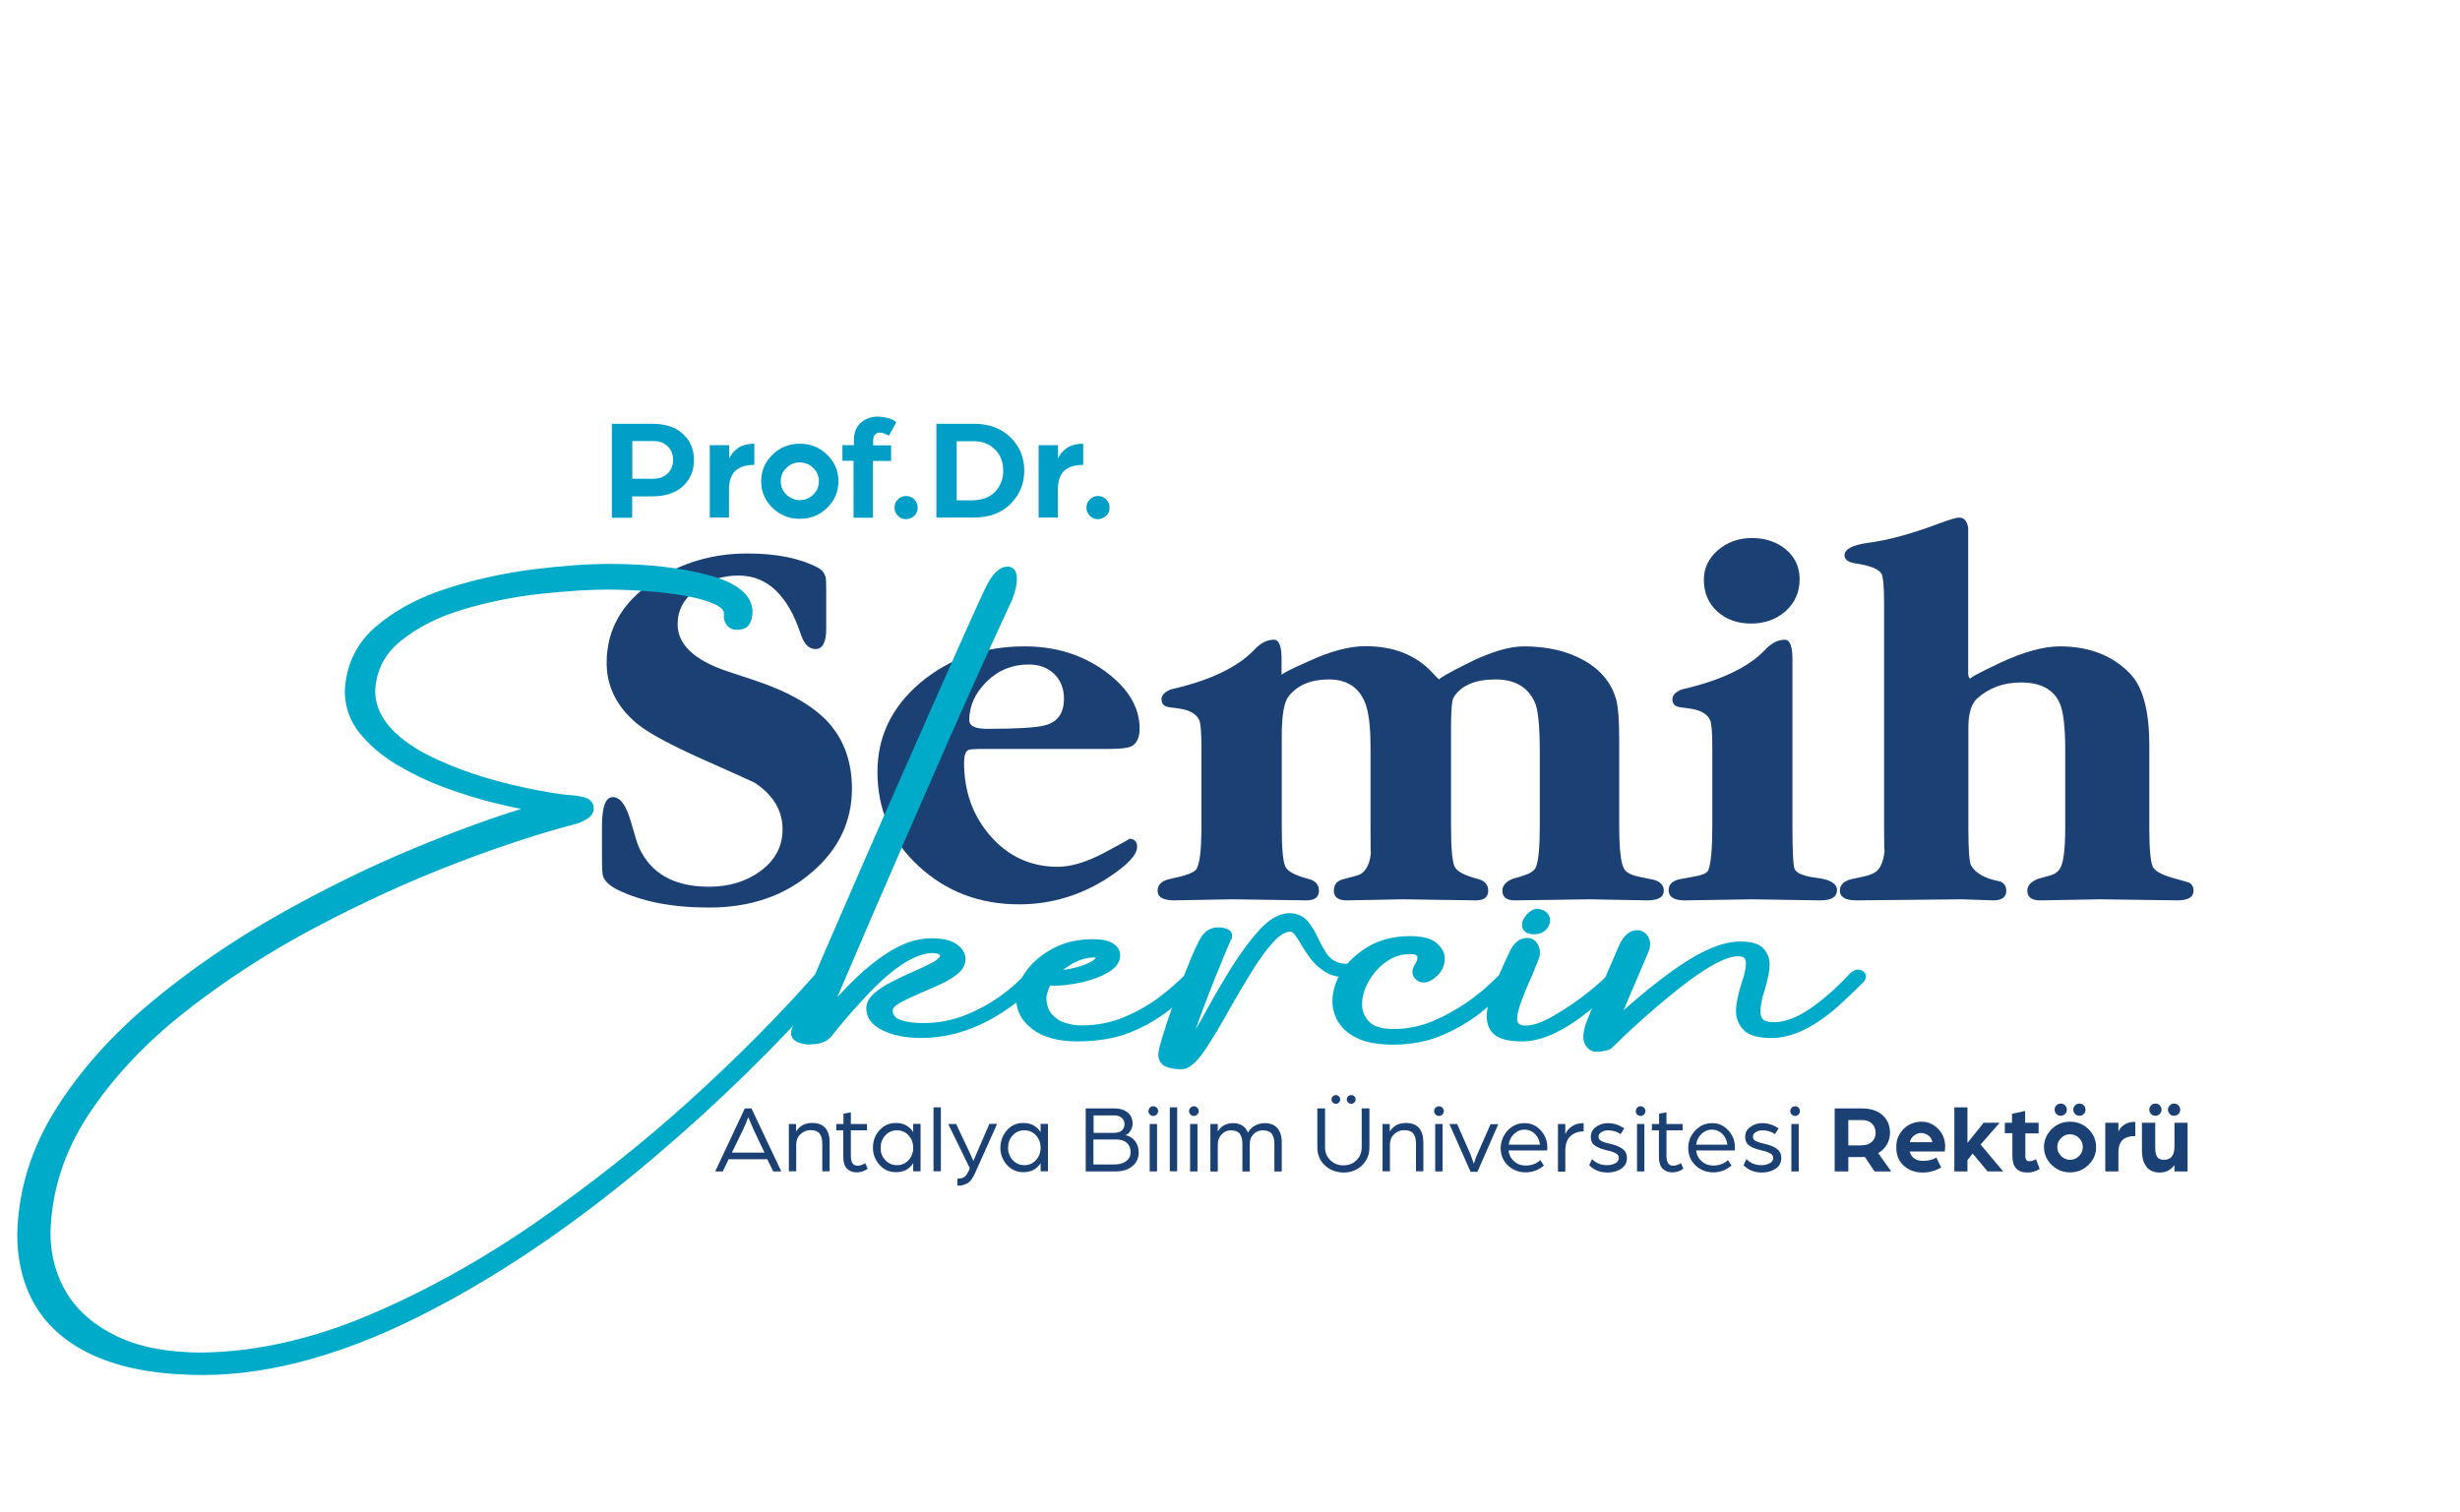 <?xml version="1.0" encoding="utf-8"?>
<!-- Generator: Adobe Illustrator 24.1.2, SVG Export Plug-In . SVG Version: 6.00 Build 0)  -->
<svg version="1.1" id="Layer_1" xmlns="http://www.w3.org/2000/svg" xmlns:xlink="http://www.w3.org/1999/xlink" x="0px" y="0px"
	 viewBox="0 0 1369 841.9" style="enable-background:new 0 0 1369 841.9;" xml:space="preserve">
<style type="text/css">
	.st0{fill:#1B4074;}
	.st1{fill:#00ABC9;}
	.st2{fill:#019FC8;}
</style>
<g>
	<path class="st0" d="M474.1,438.9c0,18.3-7.3,33.7-22,46.4c-15.1,13.2-34.2,19.9-57.5,19.9c-20.5,0-37.4-3.3-50.9-9.9
		c-4.4-2.2-7.1-4.7-8.1-7.5c-0.4-1.2-0.6-4.9-0.6-11.1V460c0-10.8,2-16.3,6-16.3c4.2,0,7.6,4.7,10.2,14.1c2,7,3.4,11.5,4.2,13.5
		c6.6,14.9,19.7,22.3,39.1,22.3c11.4,0,21.1-3,29.1-9c7.9-6,11.9-13.6,11.9-22.9c0-10.4-5.1-19.1-15.4-25.9
		c-0.6-0.4-10.3-4.8-29.2-13.2c-17.9-8-29.8-14.5-35.8-19.3c-11.6-9.4-17.5-20.9-17.5-34.3c0-18.7,8.7-33.8,26.2-45.5
		c15.3-10.2,32.6-15.4,52.1-15.4c16.1,0,29.1,2.6,39.1,7.8c2.4,1.2,3.9,3.1,4.5,5.7c0.2,0.8,0.3,3.4,0.3,7.8v20.5
		c0,7.6-2,11.4-6,11.4c-3.6,0-6.3-2.7-8.1-8.1c-7.2-21.9-18.8-32.8-34.6-32.8c-9.2,0-17.2,2.6-23.9,7.8
		c-6.7,5.2-10.1,11.6-10.1,19.3c0,11.2,9.2,20,27.7,26.2l15.4,5.1c19.1,6.4,32.8,14.4,41.2,23.8
		C469.8,412.2,474.1,424.3,474.1,438.9"/>
	<path class="st0" d="M634.2,405.5c0,5-1.5,8.3-4.5,9.9c-2,1-6.1,1.5-12.3,1.5h-70.4c-4.6,0-7.3,0.2-8.1,0.6
		c-1.6,0.8-2.4,3.1-2.4,6.9c0,16.3,5,30,14.9,41.2c9.9,11.2,22.3,16.9,37.2,16.9c7.4,0,16.1-2.6,25.9-7.8c9.8-5.2,14.5-7.8,13.8-7.8
		c3,0,4.5,1.5,4.5,4.5c0,4.4-5.2,10-15.7,16.9c-15.3,10-31.9,15.1-50,15.1c-21.9,0-40.5-7.1-55.8-21.2c-15.4-14.2-23-31.7-23-52.5
		c0-19.7,8-36.2,23.9-49.7c16-13.4,35.3-20.2,58-20.2c17.3,0,32.3,4.7,45,14C627.8,383.1,634.2,393.7,634.2,405.5 M592.1,388.9
		c0-5.6-1.8-10.2-5.4-13.7c-3.6-3.5-8.3-5.3-14.2-5.3c-9.2,0-17.1,3.2-23.5,9.6c-6.4,6.4-9.6,13.5-9.6,21.4c0,3.2,3.3,4.8,9.9,4.8
		c16.1,0,26.6-0.6,31.6-1.8C588.4,402.2,592.1,397.2,592.1,388.9"/>
	<path class="st0" d="M925.9,495.8c0,3.6-3.1,5.4-9.3,5.4c-2.4,0-7.7-0.1-16-0.3c-8.2-0.2-13.5-0.3-16-0.3c-3,0-9.9,0.1-20.8,0.3
		c-10.8,0.2-17.8,0.3-20.8,0.3c-4.6,0-6.9-1.8-6.9-5.4c0-2.8,1.9-5,5.7-6.6c2.4-0.6,5-1.4,7.7-2.4c2.7-1,4.5-2.4,5.3-4.2
		c1.4-3.6,2.1-11.1,2.1-22.6v-41.2c0-14.5-0.9-23.7-2.7-27.7c-3.8-8.6-11.1-12.9-22-12.9c-11.2,0-19,3.3-23.2,9.9
		c-1,1.6-1.5,7.1-1.5,16.6V460c0,12.4,0.7,20,2.1,22.6c1.4,2.6,5.6,4.8,12.6,6.6c4,1,6,3.2,6,6.6c0,3.6-2.3,5.4-6.9,5.4
		c-3.2,0-10-0.1-20.5-0.3c-10.4-0.2-17.1-0.3-19.9-0.3c-2.2,0-7.4,0.1-15.7,0.3c-8.2,0.2-13.4,0.3-15.7,0.3c-4.8,0-7.2-1.8-7.2-5.4
		c0-3.6,2-5.8,6-6.6c5-1.2,8-2.1,9-2.7c3.4-2.2,5.3-6.5,5.7-12.9c-0.2,3.2-0.3-1.3-0.3-13.5v-44.6c0-11.6-1.1-20-3.3-25
		c-3.6-8.2-10.2-12.3-19.9-12.3c-9.8,0-17.3,3.1-22.3,9.3c-2.6,3.2-3.9,10.6-3.9,22.3V460c0,12.4,0.7,20,2.1,22.6
		c1.4,2.6,5.6,4.8,12.6,6.6c4,1,6,3.2,6,6.6c0,3.6-2.3,5.4-6.9,5.4c-3,0-9.9-0.1-20.8-0.3c-10.8-0.2-17.8-0.3-20.8-0.3
		c-2.4,0-7.7,0.1-16,0.3c-8.2,0.2-13.5,0.3-16,0.3c-6.2,0-9.3-1.8-9.3-5.4c0-3.4,2.4-5.6,7.2-6.6c8-1.6,12.7-3.3,14.2-5.1
		c2-2.6,3-10.6,3-24.1v-44.3c0-8-0.4-12.9-1.2-14.8c-1.6-3.6-5.6-5.8-12-6.6c-3.6-0.4-5.6-0.7-6-0.9c-2-0.6-3-2-3-4.2
		c0-2.2,1.7-4,5.1-5.4c21.9-5,37.4-12.4,46.7-22.3c3.4-3.6,7-5.4,10.8-5.4c2.8,0,4.2,3.6,4.2,10.8v8.7c1.4-1.2,6.4-3.7,15.1-7.5
		c12-5.6,22.6-8.4,31.6-8.4c15.7,0,28.1,4.9,37.3,14.8c2,2.2,3.3,3.5,3.9,3.9c-1-0.4,4.3-3.5,16-9.3c12.4-6.2,22.8-9.3,31-9.3
		c13.2,0,24.5,2.7,33.9,8.1c9.3,5.4,15.2,12.8,17.6,22.3c1,4,1.5,11.1,1.5,21.4V460c0,13.2,1,21.3,3,24.1c1.4,1.8,4,3.1,7.8,3.9
		c2.8,0.6,5.7,1.2,8.7,1.8C924.3,491,925.9,493,925.9,495.8"/>
	<path class="st0" d="M1022.3,495.5c0,3.8-3.1,5.7-9.3,5.7c-2.8,0-9.1-0.1-19-0.3c-9.8-0.2-16.2-0.3-19-0.3c-2.8,0-9,0.1-18.7,0.3
		c-9.6,0.2-15.9,0.3-18.7,0.3c-6,0-9-1.9-9-5.7c0-3.4,2.4-5.5,7.2-6.3c4.8-0.8,8-1.4,9.6-1.8c3.2-0.8,5-1.9,5.4-3.3
		c1.4-4,2.1-12,2.1-24.1v-44.3c0-8-0.4-12.9-1.2-14.8c-1.6-3.6-5.6-5.8-12-6.6c-3.6-0.4-5.6-0.7-6-0.9c-2-0.6-3-2-3-4.2
		c0-2.2,1.7-4,5.1-5.4c21.9-5,37.4-12.4,46.7-22.3c3.4-3.6,7-5.4,10.8-5.4c2.8,0,4.2,3.6,4.2,10.8v93c0,14.1,0.4,22,1.2,23.8
		c1,2.4,5.2,4.1,12.5,5C1018.6,489.6,1022.3,491.9,1022.3,495.5 M1001.5,322.4c0,7.2-2.6,13.1-7.8,17.8c-5.2,4.6-11.6,6.9-19.3,6.9
		c-7.6,0-13.9-2.3-18.8-6.8c-4.9-4.5-7.4-10.4-7.4-17.6c0-6.4,2.6-11.9,7.8-16.4c5.2-4.5,11.5-6.8,19-6.8c7.4,0,13.7,2.1,18.8,6.3
		C998.9,310.1,1001.5,315.6,1001.5,322.4"/>
	<path class="st0" d="M1220.7,495.8c0,3.6-3,5.4-9,5.4c-3.2,0-10.3-0.1-21.4-0.3c-11-0.2-18.2-0.3-21.4-0.3c-2.4,0-7.9,0.1-16.6,0.3
		c-8.6,0.2-14.3,0.3-16.9,0.3c-4.8,0-7.2-1.8-7.2-5.4c0-2.8,2-5,6-6.6c2-0.6,4.2-1.2,6.5-1.8c2.3-0.6,4.1-1.7,5.3-3.3
		c2.2-2.8,3.3-10.5,3.3-23.2v-43.4c0-12.6-1-21.3-3-25.9c-3.4-7.8-10.6-11.7-21.7-11.7c-9.6,0-17.8,3-24.4,9
		c-3.2,3-4.8,8.4-4.8,16.3v55.7c0,12,0.5,19,1.5,20.8c2.4,4.4,7.8,7.4,16.3,9c2.2,1,3.3,2.7,3.3,5.1c0,3.6-2.4,5.4-7.2,5.4
		c-1.4,0-4.3-0.1-8.7-0.3c-4.4-0.2-7.3-0.3-8.7-0.3c-4.4,0-14.3,0.1-29.5,0.3c-15.3,0.2-25,0.3-29.2,0.3c-6.2,0-9.3-1.8-9.3-5.4
		c0-3.4,2.4-5.6,7.2-6.6c4-0.8,6.7-1.4,8.1-1.8c2.8-0.8,4.8-1.9,6-3.3c2-2.4,3.2-6.1,3.6-11.1c-0.2,1.4-0.3-2.6-0.3-12V335.6
		c0-9.2-0.5-14.6-1.5-16.3c-1.6-2.6-6.4-4.5-14.5-5.7c-4-0.6-6-2.1-6-4.5c0-3.4,4.3-5.7,12.9-6.9c11-1.4,24.3-5,39.7-10.8
		c6-2.2,9.7-3.3,11.1-3.3c2.8,0,4.5,1.9,5.1,5.7v81c0,1.8,0.5,2.8,1.5,3c-1.2-0.2,4.3-3.2,16.6-9c13-6,24-9,32.8-9
		c16.5,0,29.6,5.1,39.4,15.4c7,7.4,10.5,20.7,10.5,39.7v46.1c0,12.6,0.8,20,2.3,22.1c1.5,2.1,5.1,4,10.8,5.6
		c5.7,1.6,8.8,2.5,9.2,2.7C1220,492.3,1220.7,493.8,1220.7,495.8"/>
	<path class="st1" d="M113.2,763.3c-22.7,0-41.6-3-56.7-9.1c-15-6.1-26.3-14.8-33.7-26.2c-7.4-11.4-11.2-25.1-11.2-41
		c0.6-24.1,7.6-46.8,21-68.1c13.4-21.3,30.9-41,52.6-59.1c21.7-18.1,45.3-34.3,70.8-48.7c25.5-14.4,50.7-26.8,75.7-37.1
		c24.9-10.3,47.4-18.4,67.3-24.1c-6.5-1-14.2-2.7-23.1-4.9c-8.9-2.2-18.1-5.1-27.6-8.6c-9.5-3.5-18.3-7.7-26.5-12.7
		c-8.2-4.9-14.9-10.6-20-17.1c-5.2-6.5-7.8-13.9-7.8-22.2c0.6-13.8,6.2-25.2,16.7-34.2c10.5-9,23.5-15.9,39.1-20.9
		c15.6-5,31.5-8.5,47.5-10.5c16.1-2,30-3,41.9-3c21.3,0,39.4,2,54.4,6.1c15.4,4.1,23.1,10.3,23.1,18.7c-0.1,2.5-0.6,4.4-1.6,5.7
		c-0.9,1.3-2.6,2-5,2c-1.8,0-3.1-0.6-3.9-1.8c-0.8-1.2-1.3-2.3-1.3-3.4l0.2-1.6c0-2.8-2-5.2-6-7.1c-4-1.9-9-3.4-15-4.6
		c-6-1.2-12.2-2-18.5-2.6c-6.3-0.6-12.1-0.9-17.1-1.1c-5.1-0.2-8.5-0.2-10.3-0.2c-10.5,0-23.1,0.8-37.9,2.4
		c-14.8,1.6-29.2,4.6-43.3,8.8c-14.1,4.2-25.9,10.2-35.3,17.8c-9.4,7.6-14.4,17.4-14.9,29.4c0,14.4,10,26.8,29.9,37.2
		c15.7,8.1,34.5,14.4,56.3,18.9c11.3,2.3,19.4,3.6,24.4,3.9c2.3,0.1,4.7,0.5,7.3,1.1c2.6,0.6,3.8,2,3.8,4.2c0,1.7-1.1,3.1-3.4,4.4
		c-2.3,1.3-4.3,2.1-6.2,2.5c-19.3,5-41.5,12.4-66.6,22c-25.1,9.6-50.8,21.4-77,35.2c-26.2,13.8-50.5,29.6-73,47.2
		c-22.5,17.7-40.6,37-54.5,57.9c-13.8,21-21,43.3-21.5,67.1c0,13.1,3.2,24.8,9.7,35.1c6.5,10.3,16.2,18.5,29,24.5
		c12.8,6,28.7,9,47.7,9c30.2-0.4,61.2-7.3,93.1-20.7c31.9-13.4,63.2-30.8,94-52.1c30.8-21.3,59.4-44.1,86-68.2
		c26.6-24.2,49.5-47.3,68.9-69.4c1.8-1.8,3.3-2.7,4.6-2.7c1.5,0.2,2.2,1,2.2,2.4c0,1-0.5,2.3-1.6,3.6
		c-28.9,32.9-61.4,64.6-97.3,95.1c-41.2,35-81.9,63-122.3,84.1C193.9,751.2,151.6,763.3,113.2,763.3"/>
	<path class="st1" d="M113.2,765.4c-22.9,0-42.2-3.1-57.4-9.3c-15.4-6.2-27-15.3-34.7-27c-7.6-11.7-11.5-25.9-11.5-42.2
		c0.6-24.4,7.8-47.7,21.3-69.2c13.4-21.4,31.2-41.5,53-59.6c21.7-18.1,45.6-34.5,71.1-48.9c25.5-14.4,51-26.9,75.9-37.2
		c21.5-8.9,41.3-16.2,59.1-21.7c-4.5-0.9-9.4-2-14.7-3.3c-9-2.2-18.3-5.1-27.8-8.6c-9.6-3.5-18.6-7.9-26.8-12.8
		c-8.4-5-15.3-11-20.6-17.6c-5.5-6.8-8.2-14.7-8.2-23.5c0.7-14.5,6.5-26.5,17.4-35.8c10.6-9.1,24.1-16.3,39.9-21.3
		c15.7-5,31.8-8.5,47.9-10.5c16.1-2,30.3-3,42.1-3c21.4,0,39.8,2.1,54.9,6.2c16.4,4.3,24.7,11.3,24.7,20.7c-0.1,3.1-0.8,5.3-2,7
		c-1.4,1.9-3.6,2.8-6.7,2.8c-3.1,0-4.8-1.5-5.7-2.7c-1.1-1.6-1.6-3.1-1.6-4.6l0-0.2l0.1-1.5c0-0.8-0.2-2.9-4.8-5.1
		c-3.8-1.8-8.7-3.3-14.5-4.4c-5.9-1.1-12.1-2-18.3-2.6c-6.3-0.6-12-0.9-17-1.1c-5-0.2-8.5-0.2-10.2-0.2c-10.3,0-23,0.8-37.6,2.4
		c-14.6,1.6-29,4.5-42.9,8.7c-13.8,4.1-25.4,10-34.6,17.5c-9,7.3-13.7,16.4-14.2,27.9c0,13.4,9.7,25.3,28.7,35.3
		c15.5,7.9,34.2,14.2,55.7,18.7c11.2,2.3,19.3,3.6,24.1,3.9c2.4,0.1,5,0.5,7.7,1.2c4.7,1.2,5.4,4.4,5.4,6.3c0,2.5-1.5,4.6-4.5,6.2
		c-2.4,1.4-4.7,2.3-6.8,2.7c-19,5-41.4,12.3-66.3,21.9c-25,9.6-50.8,21.4-76.8,35.1c-26,13.7-50.4,29.5-72.7,47
		c-22.2,17.4-40.4,36.8-54,57.4c-13.5,20.5-20.7,42.7-21.2,66c0,12.6,3.2,24,9.4,34c6.3,9.9,15.7,17.9,28.1,23.7
		c12.5,5.9,28.2,8.8,46.8,8.8c29.7-0.4,60.8-7.3,92.3-20.6c31.6-13.3,63.1-30.8,93.6-51.9c30.5-21.2,59.4-44.1,85.8-68
		c26.4-24,49.5-47.3,68.8-69.2c2.3-2.3,4.3-3.4,6.1-3.4l0.3,0c2.5,0.4,4,2,4,4.4c0,1.5-0.7,3.1-2,4.9c-28.9,32.9-61.7,65-97.6,95.4
		c-41.1,34.9-82.4,63.3-122.7,84.3C194.8,753.1,151.7,765.4,113.2,765.4 M339.2,318c-11.7,0-25.7,1-41.6,3
		c-15.9,2-31.7,5.5-47.2,10.4c-15.3,4.9-28.2,11.8-38.4,20.5c-10,8.5-15.3,19.5-15.9,32.7c0,7.7,2.5,14.7,7.3,20.8
		c5,6.3,11.6,11.9,19.5,16.6c8,4.8,16.8,9,26.1,12.5c9.3,3.5,18.6,6.3,27.4,8.5c8.8,2.2,16.5,3.8,22.9,4.8l9.2,1.5l-9,2.6
		c-19.7,5.7-42.3,13.8-67.1,24c-24.7,10.2-50.1,22.7-75.4,37c-25.3,14.3-49,30.6-70.5,48.5c-21.4,17.8-39,37.6-52.1,58.6
		c-13.1,20.9-20,43.5-20.7,67.1c0,15.4,3.6,28.8,10.8,39.8c7.2,11,18.2,19.6,32.7,25.4c14.7,5.9,33.5,9,55.9,9
		c37.8,0,80.2-12.1,126-36.1c40-20.9,81-49.1,121.9-83.8c35.7-30.3,68.4-62.2,97.1-94.9c0.9-1.2,1-2,1-2.2c0-0.1,0-0.2,0-0.2
		c0,0-0.1,0-0.2,0c-0.3,0.1-1.3,0.4-3,2c-19.3,22-42.5,45.4-69,69.5c-26.5,24.1-55.5,47.1-86.2,68.4c-30.7,21.3-62.5,38.9-94.4,52.3
		c-32,13.5-63.6,20.5-93.9,20.9c-19.2,0-35.6-3.1-48.6-9.2c-13.1-6.2-23.2-14.7-29.9-25.3C27.4,711.9,24,699.8,24,686.3
		c0.5-24.1,7.9-47.1,21.9-68.3c13.9-21,32.4-40.7,54.9-58.4c22.5-17.7,47.1-33.6,73.3-47.4c26.1-13.8,52.1-25.7,77.2-35.3
		c25.1-9.6,47.6-17.1,66.9-22.1c1.7-0.4,3.6-1.2,5.7-2.3c1.5-0.9,2.3-1.7,2.3-2.6c0-0.6,0-1.7-2.2-2.2c-2.4-0.6-4.7-0.9-6.9-1
		c-5-0.3-13.3-1.7-24.7-4c-21.9-4.5-41-10.9-56.8-19c-20.6-10.8-31-24-31-39.1c0.6-12.6,5.8-23,15.7-31c9.6-7.8,21.7-13.9,36-18.2
		c14.1-4.3,28.8-7.2,43.7-8.9c14.8-1.6,27.6-2.4,38.1-2.4c1.8,0,5.3,0.1,10.4,0.2c5.1,0.2,10.9,0.5,17.3,1.1
		c6.4,0.6,12.7,1.5,18.8,2.6c6.2,1.2,11.4,2.8,15.5,4.7c4.8,2.3,7.2,5.3,7.2,9l0,0.2l-0.1,1.4c0,0.6,0.3,1.3,0.9,2.1
		c0.3,0.4,0.8,0.9,2.2,0.9c1.7,0,2.8-0.4,3.3-1.1c0.7-1,1.1-2.5,1.2-4.6c0-7.2-7.3-12.8-21.5-16.6C378.3,320,360.2,318,339.2,318"/>
	<path class="st1" d="M449.7,579.3c-1.5,0-3-0.3-4.6-0.9c-1.6-0.6-2.5-1.6-2.7-3c0-0.9,0.4-2.3,1.1-4.1c1-2.6,2.1-5,3.1-7.2
		c19-44.6,44.1-102.2,75.3-172.7c13.9-31.4,23.3-52.2,28-62.4c3.6-7.6,7.2-11.5,10.8-11.5c2.1,0,3.1,1.5,3.1,4.6
		c0,2.2-0.4,4.6-1.2,7.2c-0.8,2.6-1.4,4.3-2,5.3c-12.9,27.6-30.2,66.2-51.8,115.8c-21.6,49.7-38.3,88.4-50.1,116.2l1.3-1.4
		c22.6-27.1,41.9-40.7,57.8-40.7c6.2,0,10.6,1,13.3,2.9c2.7,1.9,4,4.1,4,6.5c0,2.4-1.1,4.6-3.4,6.4c-2.3,1.9-5.1,3.6-8.4,5.3
		c-3.4,1.6-6.9,3.2-10.7,4.8c-4.8,2-9.1,4-12.7,6c-3.7,2-5.5,4.1-5.5,6.4c0.3,3.4,2.2,5.7,5.7,7c3.5,1.3,8,2,13.5,2
		c8.7,0,16.8-1.5,24.4-4.6c7.6-3.1,14.4-6.8,20.3-11.2c5.9-4.3,10.7-8.6,14.2-12.8c0.7-0.7,1.6-1.1,2.5-1.1c1,0,1.6,0.4,1.6,1.3
		s-0.3,1.7-0.9,2.5c-4.2,4.8-9.5,9.5-16,14c-15.2,10.7-31,16-47.3,16c-8,0-14.7-1.3-20.1-3.9c-5.4-2.6-8.2-6.1-8.2-10.5
		c0-2.4,1.2-4.7,3.6-6.8c2.4-2.1,5.4-4.1,9-6c3.6-1.9,7.3-3.7,11.1-5.3c4.7-2,8.8-3.9,12.3-5.8c3.5-1.9,5.2-3.8,5.2-5.8
		c-0.3-2.2-2.6-3.3-6.8-3.3c-10.8,0.5-23.7,9-38.8,25.5c-7.7,8.3-13.6,15.2-17.9,20.7c-1,1.5-2.4,2.6-4.2,3.5
		S453.3,579.3,449.7,579.3"/>
	<path class="st1" d="M449.7,581.4c-1.7,0-3.5-0.4-5.4-1.1c-2.9-1.1-3.8-3.1-4.1-4.6l0-0.3c0-1.2,0.4-2.8,1.3-4.9
		c1.1-2.6,2.1-5.1,3.2-7.3c18.8-44.3,44.2-102.4,75.3-172.7c13.8-31.2,23.2-52.2,28-62.4c4-8.5,8.1-12.7,12.7-12.7
		c1.6,0,5.2,0.6,5.2,6.7c0,2.4-0.4,5-1.3,7.8c-0.8,2.7-1.5,4.5-2.1,5.6c-12.8,27.5-30.3,66.4-51.7,115.7
		c-18.6,42.6-33.6,77.5-44.9,104c20-22.1,37.1-32.9,52-32.9c6.7,0,11.4,1.1,14.5,3.3c3.2,2.3,4.9,5.1,4.9,8.2c0,3-1.4,5.8-4.1,8.1
		c-2.4,2-5.4,3.9-8.8,5.5c-3.4,1.6-7,3.3-10.8,4.8c-4.7,2-8.9,3.9-12.5,5.9c-2,1.1-4.3,2.7-4.4,4.5c0.3,2.5,1.6,4.1,4.3,5.1
		c3.2,1.2,7.5,1.8,12.8,1.8c8.4,0,16.3-1.5,23.6-4.5c7.4-3,14.1-6.7,19.8-10.9c5.8-4.2,10.4-8.4,13.9-12.5l0.1-0.1
		c1.1-1.1,2.5-1.7,4-1.7c2.5,0,3.7,1.7,3.7,3.4c0,1.3-0.5,2.6-1.4,3.8l-0.1,0.1c-4.3,4.9-9.8,9.8-16.4,14.3
		c-15.5,10.9-31.8,16.4-48.5,16.4c-8.2,0-15.3-1.4-21-4.1c-6.2-2.9-9.4-7.1-9.4-12.4c0-3,1.5-5.8,4.3-8.3c2.5-2.2,5.7-4.3,9.4-6.2
		c3.6-1.9,7.4-3.7,11.2-5.4c4.7-2,8.7-3.9,12.1-5.7c2.5-1.4,3.9-2.7,4.1-3.8c-0.4-1.2-3.4-1.4-4.6-1.4c-10.1,0.5-22.6,8.8-37.3,24.8
		c-7.6,8.2-13.6,15.1-17.8,20.6c-1.2,1.7-2.9,3.1-4.9,4.1C456.5,580.9,453.6,581.4,449.7,581.4 M444.4,575.2
		c0.1,0.3,0.3,0.8,1.4,1.2c1.4,0.5,2.7,0.8,3.9,0.8c0.9,0,1.6,0,2.3-0.1l4.9-11.5c11.7-27.6,28.5-66.7,50.1-116.2
		c21.5-49.4,38.9-88.4,51.8-115.9l0.1-0.1c0.3-0.6,0.9-1.9,1.8-4.9c0.7-2.4,1.1-4.6,1.1-6.5c0-2.5-0.7-2.5-1-2.5
		c-2.7,0-5.9,3.6-8.9,10.3c-4.7,10.2-14.2,31.2-28,62.4c-31.1,70.2-56.4,128.3-75.3,172.7c-1.1,2.2-2.1,4.6-3.1,7.2
		C444.7,573.8,444.5,574.7,444.4,575.2 M516.8,526.4c-15,0.6-33.5,14.1-55.1,39.9l-9.6,10.8c2.5-0.2,3.8-0.6,4.6-1
		c1.4-0.7,2.5-1.6,3.4-2.8c4.4-5.6,10.4-12.7,18.1-21C493.1,536.2,505.7,527.7,516.8,526.4 M521.7,526.5c4.2,0.7,5.5,2.9,5.7,4.9
		l0,0.3c0,2.8-2.1,5.4-6.3,7.7c-3.5,1.9-7.7,3.9-12.4,5.9c-3.7,1.6-7.4,3.4-10.9,5.3c-3.4,1.8-6.4,3.7-8.6,5.7
		c-1.9,1.7-2.9,3.4-2.9,5.2c0,3.5,2.3,6.3,7,8.6c4.1,1.9,9,3.1,14.7,3.5c-3.3-0.3-6.1-0.9-8.5-1.8c-4.2-1.6-6.6-4.6-7-8.8l0-0.2
		c0-3.1,2.2-5.9,6.6-8.3c3.7-2,8.1-4.1,12.9-6.1c3.7-1.5,7.3-3.1,10.6-4.7c3.2-1.5,5.9-3.2,8-5c1.8-1.5,2.6-3.1,2.6-4.8
		c0-1.7-1-3.3-3.1-4.8C528.2,527.6,525.4,526.8,521.7,526.5"/>
	<path class="st1" d="M599.5,577.6c-10.2,0-18-2.1-23.6-6.3c-5.6-4.2-8.3-9.3-8.3-15.4c0.2-5,2-9.9,5.5-14.5
		c3.5-4.7,8.2-8.6,14.2-11.7c6-3.1,12.9-4.7,20.5-4.7c4.8,0,8.3,0.7,10.4,2c2.1,1.3,3.1,3,3.1,5c0,2.9-1.9,5.5-5.7,7.7
		c-3.8,2.2-8.3,3.9-13.6,5.2c-5.3,1.3-10.2,1.9-14.9,1.9c-1.4,0-2.7-0.1-3.9-0.2c-0.8,1.3-1.6,2.9-2.2,4.8c-0.6,1.9-0.9,3.3-0.9,4.2
		c0.1,4.4,1.3,7.9,3.5,10.5c2.2,2.6,5,4.4,8.3,5.4c3.3,1,6.5,1.6,9.7,1.6c8.9,0,17.1-1.5,24.5-4.6c7.4-3.1,14.1-6.9,20.1-11.4
		c6-4.5,11.2-9.1,15.7-13.8c0.9-0.7,1.9-1.1,3-1.1c0.6,0,1.2,0.1,1.7,0.4c0.5,0.3,0.8,0.7,0.8,1.2c0,0.3-0.3,0.7-0.8,1.3
		c-5.3,5.4-11.1,10.7-17.3,15.6c-6.2,5-13.3,9.1-21.3,12.3C620,575.9,610.5,577.6,599.5,577.6 M586.6,542.5c2.4,0,5.6-0.4,9.7-1.3
		c4-0.8,7.6-2,10.7-3.5c3.1-1.5,4.7-3.1,5-4.9c0-0.5-0.2-1-0.7-1.4c-0.5-0.4-1.3-0.6-2.4-0.6c-4.5,0-9,1.3-13.4,3.9
		c-4.4,2.6-7.6,5.2-9.6,7.7H586.6z"/>
	<path class="st1" d="M599.5,579.7c-10.6,0-18.9-2.3-24.8-6.7c-6.1-4.6-9.2-10.3-9.2-17.1c0.2-5.5,2.2-10.8,5.9-15.8
		c3.6-4.9,8.7-9,14.9-12.3c6.3-3.3,13.5-5,21.5-5c5.3,0,9,0.7,11.5,2.3c3.4,2.1,4.1,4.8,4.1,6.7c0,3.7-2.3,6.9-6.7,9.5
		c-3.9,2.3-8.7,4.1-14.2,5.4c-6.5,1.5-12.7,2.2-18.1,1.9c-0.5,0.9-0.9,2-1.3,3.3c-0.8,2.3-0.8,3.2-0.8,3.5c0.1,3.8,1.1,6.9,3,9.1
		c2,2.3,4.3,3.9,7.3,4.8c3.1,1,6.1,1.5,9,1.5c8.6,0,16.6-1.5,23.7-4.5c7.2-3,13.9-6.8,19.7-11.1c5.8-4.4,11-9,15.5-13.6l0.2-0.2
		c1.3-1,2.8-1.5,4.3-1.5c0.9,0,1.8,0.2,2.7,0.6c1.2,0.6,2,1.7,2,3.1c0,1.2-0.8,2.1-1.4,2.7c-5.4,5.5-11.2,10.8-17.5,15.8
		c-6.3,5.1-13.7,9.3-21.8,12.6C620.6,578,610.7,579.7,599.5,579.7 M607.8,527c-7.3,0-13.8,1.5-19.5,4.5c-5.7,3-10.3,6.7-13.5,11.1
		c-3.2,4.3-4.9,8.8-5.1,13.4c0,5.3,2.5,9.8,7.5,13.6c5.2,3.9,12.7,5.9,22.3,5.9c10.7,0,20-1.6,27.7-4.7c7.8-3.2,14.8-7.2,20.8-12
		c5.8-4.7,11.3-9.6,16.3-14.7c-0.3,0.1-0.7,0.3-1,0.5c-4.5,4.7-9.9,9.4-15.9,13.9c-6.1,4.6-13,8.5-20.6,11.7
		c-7.7,3.2-16.2,4.8-25.3,4.8c-3.3,0-6.8-0.6-10.3-1.7c-3.7-1.2-6.8-3.2-9.2-6.1c-2.5-2.9-3.8-6.9-4-11.8c0-1.1,0.3-2.7,1-4.9
		c0.7-2.1,1.5-3.9,2.5-5.3l0.4-0.7h-0.5l2.7-3.4c2.2-2.7,5.5-5.4,10.2-8.2c4.7-2.8,9.6-4.2,14.4-4.2c1.7,0,2.9,0.4,3.8,1.2
		c1.2,1,1.4,2.2,1.4,3l0,0.2c-0.3,2.6-2.3,4.7-6.1,6.5c-3.2,1.5-7,2.7-11.2,3.6c-2.6,0.5-4.9,0.9-6.9,1.1c3.7-0.2,7.7-0.8,11.8-1.8
		c5.1-1.2,9.4-2.9,13-5c3.1-1.8,4.6-3.7,4.6-5.9c0-0.8-0.2-2-2.2-3.2C615.9,527.9,613.3,527,607.8,527 M608.8,533
		c-4.1,0-8.2,1.2-12.3,3.6c-1.9,1.1-3.6,2.3-5,3.4c1.3-0.2,2.8-0.5,4.4-0.8c3.9-0.8,7.3-1.9,10.2-3.3c2-0.9,3.3-1.9,3.7-2.8
		C609.6,533,609.3,533,608.8,533 M609.9,533.1C609.9,533.1,609.9,533.1,609.9,533.1C609.9,533.1,609.9,533.1,609.9,533.1"/>
	<path class="st1" d="M657.7,593.1c-3.9,0-6.7-0.5-8.3-1.4c-1.7-0.9-2.6-2.5-2.7-4.7c0-2,1.6-7.8,4.8-17.3
		c3.2-9.5,6.7-19.1,10.5-28.6c3.8-9.5,6.7-15.9,8.8-19.2c2-2.4,4.5-3.6,7.4-3.6c1.4,0,2.6,0.2,3.8,0.6c1.2,0.4,1.7,1,1.7,1.9
		c0,0.4-0.2,0.9-0.5,1.4c-1.2,2.4-3.5,8-7.1,16.8c-3.6,8.8-7,17.8-10.5,26.9c-3.4,9.1-5.1,14.7-5.1,16.8c2.6-2.1,7-8.9,13.2-20.3
		c4.1-7.4,8.6-15.1,13.5-23.1c4.9-8,10-14.8,15.2-20.5c5.2-5.7,10.3-8.6,15.2-8.6c3.8,0.2,6.7,1.6,8.6,4.1c2,2.5,3.8,5.5,5.3,9
		c1.2,2.5,2.5,4.9,3.9,7.2c3.1,5.2,7.7,7.9,13.7,7.9c2.2,0,3.3,0.6,3.3,1.7c0,1-0.8,1.6-2.4,1.6h-0.9c-4.4,0-8.1-0.9-11-2.8
		c-2.9-1.8-5.4-4.1-7.4-6.8c-2-2.7-3.7-5.2-5-7.6c-1.4-2.4-2.6-4.4-3.8-6c-1.2-1.6-2.5-2.4-4-2.4c-3.5,0-7.2,2.2-11.1,6.5
		c-3.9,4.3-7.9,9.8-12,16.4c-4.1,6.6-8.1,13.4-12.1,20.4c-4.9,9-9.6,16.8-14,23.5C664.4,589.8,660.7,593.1,657.7,593.1"/>
	<path class="st1" d="M657.7,595.2c-4.3,0-7.3-0.6-9.4-1.7c-1.6-0.9-3.6-2.8-3.7-6.4c0-1.5,0.5-4.9,4.9-18.1
		c3.2-9.6,6.7-19.2,10.5-28.7c3.9-9.8,6.8-16.2,9-19.5l0.1-0.2c2.4-2.9,5.4-4.4,9-4.4c1.6,0,3.1,0.3,4.5,0.8c2.7,1,3.1,2.8,3.1,3.9
		c0,0.8-0.2,1.6-0.7,2.4c-1.2,2.4-3.5,8-7,16.6c-3.6,8.8-7.1,17.8-10.4,26.8c-0.9,2.4-1.6,4.4-2.2,6.2c1.7-2.8,3.9-6.5,6.5-11.4
		c4.1-7.5,8.7-15.3,13.6-23.2c5-8,10.2-15,15.5-20.8c5.6-6.1,11.3-9.2,16.8-9.2c4.5,0.2,7.9,1.9,10.3,4.9c2.1,2.6,4,5.8,5.6,9.4
		c1.1,2.4,2.4,4.8,3.8,7c2.8,4.7,6.7,6.9,11.9,6.9c4.9,0,5.4,2.7,5.4,3.8c0,1.8-1.2,3.7-4.5,3.7h-0.9c-4.8,0-8.9-1-12.1-3.1
		c-3.1-2-5.8-4.4-8-7.3c-2-2.7-3.8-5.4-5.2-7.8c-1.3-2.3-2.5-4.2-3.7-5.7c-1.2-1.5-2.1-1.5-2.3-1.5c-2.8,0-6,2-9.5,5.8
		c-3.8,4.2-7.8,9.7-11.8,16.1c-4,6.5-8.1,13.4-12.1,20.4c-4.9,9-9.7,16.9-14.1,23.6C665.6,591.7,661.5,595.2,657.7,595.2
		 M672.4,523.2c-2,3.1-4.9,9.4-8.5,18.7c-3.7,9.4-7.2,19-10.4,28.5c-4.1,12.2-4.7,15.6-4.7,16.6c0.1,1.8,0.9,2.5,1.6,2.9
		c0.9,0.5,2.9,1.1,7.3,1.1c1,0,4-0.9,9.4-9c4.3-6.6,9-14.4,13.9-23.3c4-7.1,8.1-13.9,12.2-20.5c4.1-6.7,8.3-12.3,12.3-16.7
		c4.3-4.8,8.6-7.2,12.6-7.2c2.1,0,4.1,1.1,5.7,3.2c1.3,1.6,2.6,3.7,4,6.2c1.3,2.3,3,4.8,4.9,7.4c1,1.3,2.1,2.6,3.4,3.7
		c-0.8-0.9-1.5-1.9-2.1-3c-1.5-2.3-2.8-4.8-4-7.4c-1.5-3.3-3.2-6.2-5.1-8.5c-1.6-2-3.9-3.1-7.1-3.3c-4.2,0-8.8,2.7-13.6,7.9
		c-5.1,5.6-10.2,12.4-15,20.2c-4.9,7.9-9.4,15.6-13.5,23c-8.5,15.7-11.9,19.4-13.7,20.9l-3.4,2.7v-4.4c0-1.5,0.5-5,5.2-17.6
		c3.4-9.1,6.9-18.1,10.5-26.9c3.6-8.8,6-14.5,7.1-16.9l0.1-0.2c0-0.1,0.1-0.1,0.1-0.1c-0.1,0-0.1-0.1-0.3-0.1
		c-0.9-0.3-1.9-0.5-3.1-0.5C675.8,520.4,674,521.3,672.4,523.2"/>
	<path class="st1" d="M775.1,579.4c-7.4,0-13.5-1-18.1-3.1c-4.6-2-8-4.7-10.1-8.1c-2.1-3.4-3.2-7-3.2-11c0-5.2,1.7-10.5,5.1-15.7
		c3.4-5.2,8.2-9.6,14.4-13.1c6.2-3.5,13.4-5.3,21.5-5.3c6.3,0,10.7,1.1,13.4,3.2c2.6,2.1,3.9,4.5,3.9,7.2c0,3.1-1.2,5.8-3.5,7.9
		c-2.3,2.1-4.3,3.2-6,3.2c-1.4,0-2.4-0.4-3.2-1.2c-0.8-0.8-1.2-1.7-1.2-2.8c0-0.9,0.5-2.1,1.4-3.5c0.9-1.4,1.4-2.9,1.4-4.6
		c0-2.5-2.1-3.8-6.3-3.8c-5.2,0-10,1.6-14.4,4.7c-4.3,3.1-7.8,7-10.4,11.7c-2.6,4.7-3.9,9.2-3.9,13.6c0,4.3,1.5,8,4.5,11.2
		c3,3.1,8,4.7,15,4.7c8.3,0,16.1-1.6,23.6-4.9c13.2-5.8,25-13.9,35.5-24.5c2.4-2.4,4.3-3.6,5.7-3.6c0.7,0.1,1.1,0.5,1.1,1.3
		c0,1-0.9,2.6-2.7,4.6c-4.5,4.7-9.8,9.5-16,14.3c-6.1,4.8-13.2,8.9-21.1,12.3S784.9,579.4,775.1,579.4"/>
	<path class="st1" d="M775.1,581.5c-7.7,0-14.1-1.1-18.9-3.2c-5-2.2-8.7-5.2-11.1-8.9c-2.4-3.7-3.6-7.8-3.6-12.1
		c0-5.6,1.8-11.3,5.4-16.9c3.6-5.5,8.7-10.1,15.1-13.8c6.5-3.7,14.1-5.5,22.6-5.5c6.8,0,11.7,1.2,14.7,3.7c3.1,2.6,4.7,5.5,4.7,8.8
		c0,3.7-1.4,6.9-4.1,9.5c-2.7,2.5-5.2,3.8-7.4,3.8c-1.9,0-3.5-0.6-4.7-1.8c-1.2-1.2-1.8-2.6-1.8-4.2c0-1.4,0.6-2.9,1.8-4.7
		c0.7-1,1-2.1,1-3.4c0-0.4,0-1.7-4.2-1.7c-4.8,0-9.1,1.4-13.2,4.3c-4.1,2.9-7.4,6.7-9.8,11c-2.4,4.3-3.6,8.6-3.6,12.6
		c0,3.8,1.3,6.9,3.9,9.7c2.6,2.7,7.1,4.1,13.5,4.1c7.9,0,15.6-1.6,22.7-4.7c12.9-5.6,24.6-13.7,34.9-24.1c2.9-2.9,5.2-4.2,7.2-4.2
		l0.3,0c1.8,0.3,2.9,1.6,2.9,3.3c0,1.6-1,3.5-3.2,6c-4.6,4.8-10,9.7-16.2,14.6c-6.2,4.9-13.5,9.2-21.5,12.6
		C794.4,579.8,785.1,581.5,775.1,581.5 M784.6,525.3c-7.8,0-14.7,1.7-20.5,5c-5.9,3.3-10.5,7.5-13.7,12.4c-3.2,4.9-4.8,9.8-4.8,14.6
		c0,3.6,0.9,6.8,2.9,9.9c1.9,3,5,5.4,9.2,7.3c4.3,1.9,10.1,2.9,17.2,2.9c9.5,0,18.2-1.7,25.8-4.9c7.7-3.3,14.6-7.4,20.6-12.1
		c6-4.7,11.3-9.5,15.7-14.1c0.3-0.4,0.6-0.7,0.9-1c-0.5,0.4-1.2,1-2,1.8c-10.6,10.7-22.8,19.1-36.2,25c-7.7,3.4-15.9,5-24.4,5
		c-7.6,0-13.1-1.8-16.5-5.4c-3.4-3.5-5.1-7.8-5.1-12.6c0-4.7,1.4-9.7,4.1-14.6c2.7-4.9,6.4-9.1,11-12.4c4.7-3.4,9.9-5.1,15.6-5.1
		c7.3,0,8.4,3.7,8.4,5.9c0,2.1-0.6,4-1.8,5.8c-1,1.4-1,2.1-1,2.3c0,0.5,0.2,0.9,0.6,1.3c0.2,0.2,0.7,0.6,1.7,0.6
		c0.6,0,2.1-0.3,4.5-2.7c1.9-1.7,2.8-3.8,2.8-6.4c0-2-1-3.8-3.2-5.5C794.5,526.2,790.4,525.3,784.6,525.3"/>
	<path class="st1" d="M847.2,577.6c-6.7,0-11.3-1-13.9-3.1c-2.6-2-3.9-5-3.9-8.7c0-4.1,1.2-9,3.5-14.9c2.4-5.8,4.7-11.1,7-16
		l1.6-3.5c2.1-4.9,4.9-7.4,8.3-7.4c1.6,0,2.8,0.6,3.7,1.9c0.9,1.3,1.3,2.7,1.3,4.2c0,0.8-0.2,1.6-0.5,2.4l-3.6,9
		c-2.1,4.6-4.1,9.3-5.9,14.1c-1.8,4.8-2.7,8.5-2.7,11.2c0,4,2.3,6,6.9,6c4.4,0,9.9-1.9,16.4-5.7c6.5-3.8,12.7-7.9,18.4-12.4
		c5.7-4.5,9.8-8.1,12.3-10.8c1.4-1.4,2.4-2,3.1-2c1,0,1.6,0.4,1.6,1.3c0,1.4-5,6.4-14.9,15.1C871.3,571.1,858.3,577.6,847.2,577.6
		 M854,518c-3.2,0-4.9-1-4.9-3.1c0-1.5,0.7-3,2.2-4.6c1.5-1.6,2.8-2.4,4.1-2.4c1.7,0.1,2.9,0.6,3.8,1.4c0.8,0.8,1.3,1.8,1.3,2.8
		c0,1.4-0.6,2.6-1.7,3.8C857.7,517.2,856.1,517.9,854,518"/>
	<path class="st1" d="M847.2,579.7c-7.3,0-12.2-1.2-15.2-3.5c-3.1-2.5-4.6-5.9-4.6-10.4c0-4.3,1.2-9.6,3.7-15.6
		c2.4-5.8,4.7-11.3,7-16.1l1.6-3.4c2.4-5.7,5.9-8.6,10.2-8.6c2.2,0,4.1,1,5.4,2.8c1.1,1.6,1.7,3.5,1.7,5.5c0,1.1-0.2,2.2-0.6,3.2
		l-3.6,8.9c-2.1,4.6-4.1,9.4-5.9,14.1c-1.7,4.6-2.6,8.1-2.6,10.4c0,1.9,0.4,3.9,4.8,3.9c4,0,9.2-1.8,15.4-5.4
		c6.4-3.7,12.5-7.8,18.1-12.2c5.6-4.4,9.7-8,12.1-10.6c1.9-1.9,3.3-2.7,4.7-2.7c2.5,0,3.7,1.7,3.7,3.4c0,1.3,0,3-15.6,16.7
		C872.3,573,858.8,579.7,847.2,579.7 M849.9,526.2c-0.9,0-3.8,0-6.4,6.1l-1.6,3.5c-2.3,4.8-4.6,10.1-7,15.9
		c-2.2,5.5-3.4,10.3-3.4,14.1c0,3.1,1,5.4,3.1,7.1c1.5,1.2,4.9,2.6,12.6,2.6c9.9,0,21.7-5.6,35.1-16.8c-4.9,3.7-10.2,7.2-15.7,10.3
		c-6.9,4-12.7,5.9-17.5,5.9c-5.7,0-9-2.9-9-8.1c0-2.9,0.9-6.8,2.9-11.9c1.8-4.8,3.8-9.6,5.9-14.3l3.6-8.9c0.2-0.5,0.3-1,0.3-1.6
		c0-1.1-0.3-2.1-1-3C851.4,526.5,850.8,526.2,849.9,526.2 M854,520.1L854,520.1c-6.3,0-7-3.7-7-5.2c0-2,0.9-4,2.8-6
		c1.9-2,3.7-3,5.6-3c2.3,0.1,4,0.8,5.3,2c1.2,1.2,1.9,2.7,1.9,4.3c0,1.9-0.7,3.7-2.2,5.3C858.8,519.1,856.7,520,854,520.1L854,520.1
		z M855.2,510c-0.2,0-1,0.2-2.4,1.7c-1.1,1.2-1.6,2.2-1.6,3.1c0,0.3,0,1,2.7,1c1.5-0.1,2.6-0.5,3.3-1.3c0.7-0.8,1.1-1.6,1.1-2.4
		c0-0.3-0.1-0.8-0.6-1.3C857.2,510.4,856.4,510.1,855.2,510"/>
	<path class="st1" d="M888.7,583.4c-1.7,0-3-0.6-4-1.8c-1-1.2-1.5-2.6-1.5-4.3c0.1-1.9,0.4-3.7,0.9-5.5c0.7-2.4,4.1-10.4,10.1-24
		l8.6-20c2.2-5.1,5-7.7,8.3-7.7c1.4,0,2.5,0.5,3.5,1.6c1,1,1.5,2.4,1.5,4.1c0,1-0.3,2.2-0.8,3.5l-17.6,41.3l3.1-2.8
		c10.9-10,21.2-18.4,30.8-25.3c14.9-10.7,27.1-16,36.6-16c5.6,0,9.3,1,11.3,3.1c2,2,3,4.6,3,7.8c0,3-0.9,7.6-2.7,13.7
		c-1.6,4.7-2.4,8.8-2.4,12.3c0,2.5,0.7,4.5,2,6c1.4,1.5,3.9,2.2,7.5,2.2c6.6,0,13.8-2.7,21.6-8.1c7.8-5.4,15.2-11.9,22.1-19.6
		c1.3-1.2,2.4-1.7,3.3-1.7c0.6,0.1,1.2,0.3,1.6,0.6c0.4,0.3,0.6,0.7,0.6,1.3c0,0.5-0.3,1-0.8,1.6c-5.2,5.2-9.9,9.6-13.8,13.2
		c-13,11.5-24.9,17.3-35.7,17.3c-6.9,0-11.6-1.3-14.1-3.8c-2.5-2.5-3.7-5.6-3.7-9.3c0-3.4,1-8.3,3-14.9c1.7-4.6,2.5-8.5,2.5-11.6
		c0-4-2.1-6-6.4-6c-8,0-20.7,7.2-38.2,21.5c-11.7,9.5-22.9,19.6-33.6,30.2c-0.6,0.4-1.6,0.8-3.1,1
		C891.1,583.2,889.8,583.4,888.7,583.4"/>
	<path class="st1" d="M888.7,585.5c-2.3,0-4.2-0.9-5.6-2.6c-1.3-1.6-2-3.5-2-5.7c0.1-2.2,0.5-4.2,1-6.1c0.8-2.5,4.1-10.5,10.1-24.3
		l8.6-20c2.6-5.9,6-9,10.3-9c1.9,0,3.7,0.8,5.1,2.2c1.4,1.5,2.1,3.3,2.1,5.5c0,1.3-0.3,2.8-0.9,4.3l-13.9,32.6
		c9.5-8.5,18.6-15.8,27.1-21.9c15.4-11.1,27.8-16.4,37.8-16.4c6.2,0,10.4,1.2,12.8,3.7c2.4,2.4,3.6,5.6,3.6,9.2
		c0,3.3-0.9,7.9-2.8,14.3c-1.5,4.5-2.3,8.5-2.3,11.7c0,2,0.5,3.5,1.5,4.5c0.6,0.7,2.2,1.5,6,1.5c6.1,0,13-2.6,20.4-7.7
		c7.6-5.3,14.9-11.8,21.7-19.2l0.1-0.1c1.7-1.5,3.2-2.3,4.7-2.3l0.3,0c1,0.2,1.8,0.5,2.5,1c1,0.7,1.5,1.8,1.5,2.9
		c0,1.1-0.5,2.1-1.4,3.1c-5.3,5.3-9.9,9.7-13.9,13.3c-13.3,11.8-25.8,17.8-37.1,17.8c-7.6,0-12.7-1.4-15.6-4.4
		c-2.8-2.9-4.3-6.5-4.3-10.7c0-3.6,1-8.7,3.1-15.5c1.6-4.5,2.4-8.1,2.4-11c0-2.3-0.7-3.9-4.3-3.9c-7.4,0-19.8,7.1-36.9,21.1
		c-11.6,9.4-22.9,19.6-33.5,30l-0.3,0.3c-0.9,0.6-2.1,1-3.8,1.3C891.4,585.3,890,585.5,888.7,585.5 M911.2,522.1
		c-2.4,0-4.6,2.2-6.4,6.4l-8.6,20c-5.9,13.5-9.3,21.5-10,23.8c-0.5,1.6-0.8,3.3-0.9,5c0,1.1,0.3,2,1,2.9c0.6,0.7,1.3,1,2.4,1
		c1,0,2.2-0.1,3.5-0.4c1.3-0.2,1.9-0.5,2.1-0.6c10.6-10.5,21.9-20.7,33.6-30.1c12.5-10.3,22.6-16.9,30.4-20
		c-7.3,2.3-15.7,7-25.3,13.9c-9.5,6.8-19.8,15.3-30.6,25.2l-10.2,9.2l21.3-50.1c0.4-1,0.6-1.9,0.6-2.6c0-1.1-0.3-2-0.9-2.6
		C912.6,522.4,911.9,522.1,911.2,522.1 M970.3,528.5c3.7,0.9,5.7,3.6,5.7,7.8c0,3.4-0.9,7.5-2.6,12.3c-1.9,6.3-2.9,11.1-2.9,14.2
		c0,3.1,1,5.7,3.1,7.8c2,2.1,6.4,3.1,12.6,3.1c10.2,0,21.7-5.6,34.3-16.8c3.9-3.5,8.4-7.8,13.6-12.9c-0.3,0.1-0.8,0.4-1.6,1.1
		c-7,7.7-14.5,14.4-22.4,19.8c-8.1,5.6-15.8,8.5-22.8,8.5c-4.3,0-7.3-0.9-9.1-2.9c-1.7-1.9-2.6-4.3-2.6-7.4c0-3.7,0.8-8,2.5-12.9
		c1.7-5.8,2.6-10.2,2.6-13c0-2.6-0.8-4.7-2.4-6.3C977.2,529.9,975.1,528.7,970.3,528.5"/>
	<path class="st0" d="M414.5,617h3.7l16.6,35.1h-4.5l-3.3-6.8h-21.5l-3.3,6.8H398L414.5,617z M425.5,641.7l-5.9-12.4l-3.2-7.4
		c-1,2.8-2.1,5.3-3.1,7.4l-6,12.3H425.5z"/>
	<path class="st0" d="M438.9,625.7h4.1v4.2c2-3.2,5-4.8,9-4.8c3.2,0,5.6,0.9,7.3,2.8c1.6,1.9,2.4,4.6,2.4,8v16.1h-4.1v-15.4
		c0-2.5-0.5-4.3-1.5-5.6c-1-1.3-2.7-1.9-5.1-1.9c-2.2,0-4,0.8-5.6,2.3c-1.6,1.5-2.3,3.5-2.3,5.8v14.8h-4.1V625.7z"/>
	<path class="st0" d="M469.4,629.2h-4v-3.5h4v-5.8l4.1-0.7v6.5h9v3.5h-9v14.2c0,3.7,1.2,5.5,3.7,5.5c0.7,0,1.4-0.1,2.2-0.4
		c0.7-0.3,1.3-0.5,1.6-0.7l0.5-0.4l1.4,3.2c-1.9,1.3-3.9,2-6.1,2c-2.3,0-4.1-0.7-5.5-2.1c-1.3-1.4-2-3.5-2-6.4V629.2z"/>
	<path class="st0" d="M489.5,629.1c2.4-2.7,5.5-4,9.1-4c4.2,0,7.4,1.7,9.6,5.1v-4.6h4.1v26.4h-4.1v-4.5c-2.2,3.4-5.4,5-9.6,5
		c-3.6,0-6.6-1.3-9.1-4c-2.4-2.7-3.7-5.9-3.7-9.7C485.8,635.1,487,631.8,489.5,629.1 M492.7,645.8c1.8,1.9,3.9,2.8,6.5,2.8
		c2.5,0,4.7-0.9,6.4-2.8c1.7-1.8,2.6-4.2,2.6-6.9c0-2.7-0.9-5.1-2.6-6.9c-1.7-1.9-3.9-2.8-6.4-2.8c-2.6,0-4.8,0.9-6.5,2.8
		c-1.8,1.9-2.6,4.2-2.6,6.9C490,641.6,490.9,643.9,492.7,645.8"/>
	<rect x="519.5" y="616.4" class="st0" width="4.1" height="35.6"/>
	<path class="st0" d="M532.9,656.1c1.6,0,2.8-0.3,3.7-0.9c0.9-0.6,1.8-1.9,2.6-3.7l0.5-1.2l-12-24.6h4.4l7.8,16.5l1.8,4.1l1.8-4.3
		l7.1-16.4h4.3l-12.4,27.7c-0.7,1.5-1.4,2.7-2.2,3.7c-0.8,1-1.7,1.6-2.6,2c-0.9,0.4-1.7,0.7-2.4,0.8c-0.7,0.1-1.5,0.2-2.5,0.2V656.1
		z"/>
	<path class="st0" d="M560.4,629.1c2.4-2.7,5.5-4,9.1-4c4.2,0,7.4,1.7,9.6,5.1v-4.6h4.1v26.4h-4.1v-4.5c-2.2,3.4-5.4,5-9.6,5
		c-3.6,0-6.6-1.3-9.1-4c-2.4-2.7-3.7-5.9-3.7-9.7C556.8,635.1,558,631.8,560.4,629.1 M563.6,645.8c1.8,1.9,3.9,2.8,6.5,2.8
		c2.5,0,4.7-0.9,6.4-2.8c1.7-1.8,2.6-4.2,2.6-6.9c0-2.7-0.9-5.1-2.6-6.9c-1.7-1.9-3.9-2.8-6.4-2.8c-2.6,0-4.8,0.9-6.5,2.8
		c-1.8,1.9-2.6,4.2-2.6,6.9C561,641.6,561.9,643.9,563.6,645.8"/>
	<path class="st0" d="M604.2,617h16.3c2.9,0,5.2,0.8,7.1,2.3c1.8,1.5,2.7,3.6,2.7,6.2c0,1.4-0.4,2.7-1.2,4c-0.8,1.2-1.7,2-2.8,2.4
		c2.1,0.4,3.9,1.4,5.3,3.2c1.4,1.8,2.1,3.9,2.1,6.3c0,3.2-1.2,5.9-3.6,7.8c-2.4,2-5.6,2.9-9.6,2.9h-16.3V617z M620.7,630.5
		c1.6,0,2.8-0.4,3.7-1.3c0.9-0.9,1.4-2,1.4-3.4c0-1.4-0.5-2.6-1.5-3.5c-1-0.9-2.3-1.4-4.1-1.4h-11.6v9.7H620.7z M620.2,648.2
		c2.7,0,4.9-0.6,6.6-1.9c1.6-1.2,2.4-2.9,2.4-5c0-2.1-0.7-3.8-2.1-5.1c-1.4-1.3-3.4-1.9-5.9-1.9h-12.7v13.9H620.2z"/>
	<path class="st0" d="M639.9,616.6c0.5-0.5,1.2-0.8,1.9-0.8c0.8,0,1.4,0.3,1.9,0.8c0.5,0.5,0.8,1.2,0.8,1.9c0,0.7-0.3,1.4-0.8,1.9
		c-0.5,0.5-1.2,0.8-1.9,0.8c-0.8,0-1.4-0.3-1.9-0.8c-0.5-0.5-0.8-1.2-0.8-1.9C639.2,617.8,639.4,617.2,639.9,616.6 M639.8,625.7h4.1
		v26.4h-4.1V625.7z"/>
	<rect x="651" y="616.4" class="st0" width="4.1" height="35.6"/>
	<path class="st0" d="M662.5,616.6c0.5-0.5,1.2-0.8,1.9-0.8c0.8,0,1.4,0.3,1.9,0.8c0.5,0.5,0.8,1.2,0.8,1.9c0,0.7-0.3,1.4-0.8,1.9
		c-0.5,0.5-1.2,0.8-1.9,0.8c-0.8,0-1.4-0.3-1.9-0.8c-0.5-0.5-0.8-1.2-0.8-1.9C661.7,617.8,662,617.2,662.5,616.6 M662.3,625.7h4.1
		v26.4h-4.1V625.7z"/>
	<path class="st0" d="M673.6,625.7h4.1v4.2c0.9-1.5,2-2.7,3.5-3.5c1.5-0.8,3.1-1.2,4.8-1.2c4.3,0,7.1,1.8,8.5,5.3
		c0.9-1.7,2.2-3,3.9-3.9c1.7-0.9,3.4-1.4,5.2-1.4c3.2,0,5.6,0.9,7.3,2.8c1.6,1.9,2.4,4.5,2.4,8v16.1h-4.1v-15.4
		c0-2.4-0.5-4.2-1.4-5.5c-1-1.3-2.6-2-5-2c-2.1,0-3.8,0.7-5.2,2.1c-1.4,1.4-2.1,3.2-2.1,5.4v15.4h-4.1v-15.4c0-2.4-0.5-4.2-1.4-5.5
		c-1-1.3-2.6-2-5-2c-2.1,0-3.8,0.8-5.2,2.3c-1.4,1.5-2.1,3.4-2.1,5.6v15h-4.1V625.7z"/>
	<path class="st0" d="M737.3,648.7c-2.8-2.6-4.2-6-4.2-10.2V617h4.3v21.6c0,3,1,5.4,3,7.3c2,1.9,4.4,2.8,7.2,2.8
		c2.9,0,5.3-0.9,7.2-2.8c2-1.9,3-4.3,3-7.3V617h4.3v21.6c0,4.2-1.4,7.5-4.2,10.2c-2.8,2.6-6.2,3.9-10.3,3.9
		C743.6,652.6,740.1,651.3,737.3,648.7 M741.7,610.3c0.5-0.5,1-0.7,1.7-0.7c0.6,0,1.2,0.2,1.7,0.7c0.5,0.5,0.7,1,0.7,1.7
		c0,0.7-0.2,1.2-0.7,1.7c-0.5,0.5-1,0.7-1.7,0.7c-0.7,0-1.3-0.2-1.7-0.7c-0.5-0.5-0.7-1-0.7-1.7C741,611.4,741.2,610.8,741.7,610.3
		 M750.2,610.3c0.5-0.5,1.1-0.7,1.8-0.7c0.6,0,1.2,0.2,1.7,0.7c0.5,0.5,0.7,1,0.7,1.7c0,0.7-0.2,1.2-0.7,1.7c-0.5,0.5-1,0.7-1.7,0.7
		c-0.7,0-1.3-0.2-1.8-0.7c-0.5-0.5-0.7-1-0.7-1.7C749.5,611.4,749.7,610.8,750.2,610.3"/>
	<path class="st0" d="M769.3,625.7h4.1v4.2c2-3.2,5-4.8,9-4.8c3.2,0,5.6,0.9,7.3,2.8c1.6,1.9,2.4,4.6,2.4,8v16.1H788v-15.4
		c0-2.5-0.5-4.3-1.5-5.6c-1-1.3-2.7-1.9-5.1-1.9c-2.2,0-4,0.8-5.6,2.3c-1.6,1.5-2.3,3.5-2.3,5.8v14.8h-4.1V625.7z"/>
	<path class="st0" d="M798.9,616.6c0.5-0.5,1.2-0.8,1.9-0.8c0.8,0,1.4,0.3,1.9,0.8c0.5,0.5,0.8,1.2,0.8,1.9c0,0.7-0.3,1.4-0.8,1.9
		c-0.5,0.5-1.2,0.8-1.9,0.8c-0.8,0-1.4-0.3-1.9-0.8c-0.5-0.5-0.8-1.2-0.8-1.9C798.1,617.8,798.3,617.2,798.9,616.6 M798.7,625.7h4.1
		v26.4h-4.1V625.7z"/>
	<path class="st0" d="M806.6,625.7h4.3l7.4,16.8l1.9,5.3c0.6-2,1.2-3.7,1.9-5.2l7.4-16.8h4.3l-11.6,26.5h-3.8L806.6,625.7z"/>
	<path class="st0" d="M839.1,629.2c2.6-2.7,5.7-4,9.4-4c3.5,0,6.4,1.3,8.9,4c2.5,2.7,3.7,5.9,3.7,9.5l-0.1,1.7h-21.5
		c0.3,2.5,1.4,4.6,3.2,6.1c1.8,1.6,3.9,2.3,6.4,2.3c3.2,0,5.9-1,8.1-3l2,3c-3,2.5-6.4,3.8-10.1,3.8c-3.9,0-7.2-1.3-9.9-3.8
		c-2.7-2.6-4.1-5.9-4.1-9.9C835.3,635.1,836.6,631.9,839.1,629.2 M857,637.2c-0.3-2.4-1.2-4.4-2.8-6s-3.6-2.4-5.8-2.4
		c-2.2,0-4.1,0.8-5.8,2.4c-1.7,1.6-2.7,3.6-3,6H857z"/>
	<path class="st0" d="M867,625.7h4.1v5.6c0.8-1.8,2.1-3.3,3.8-4.4c1.7-1.1,3.9-1.7,6.4-1.7v4.6c-3,0-5.4,0.9-7.3,2.6
		c-1.9,1.7-2.9,4.4-2.9,8.2v11.6H867V625.7z"/>
	<path class="st0" d="M886,645.2c2.2,2.3,5,3.4,8.3,3.4c1.9,0,3.4-0.4,4.7-1.1c1.3-0.7,1.9-1.7,1.9-2.9c0-0.6-0.2-1.2-0.5-1.6
		c-0.3-0.5-0.9-0.9-1.6-1.2c-0.7-0.3-1.4-0.6-1.9-0.8c-0.6-0.2-1.4-0.4-2.4-0.6c-1.5-0.4-2.7-0.7-3.5-1c-0.9-0.3-1.8-0.7-2.8-1.3
		c-1-0.6-1.8-1.3-2.2-2.2c-0.5-0.9-0.7-1.9-0.7-3.2c0-2.2,1-4.1,2.9-5.4c1.9-1.4,4.1-2.1,6.6-2.1c3.2,0,6.2,1,9.1,2.9l-2,3.2
		c-2.1-1.4-4.4-2.1-7-2.1c-1.4,0-2.6,0.3-3.7,1c-1.1,0.7-1.6,1.5-1.6,2.5c0,0.6,0.1,1.1,0.4,1.5c0.3,0.4,0.8,0.8,1.5,1.1
		c0.7,0.3,1.3,0.5,1.8,0.7c0.5,0.1,1.3,0.3,2.3,0.6c1.4,0.3,2.6,0.7,3.6,1c1,0.3,2,0.8,3,1.4c1,0.6,1.8,1.4,2.4,2.3
		c0.5,0.9,0.8,2,0.8,3.3c0,2.6-1.1,4.6-3.2,6c-2.2,1.4-4.7,2.1-7.5,2.1c-4.3,0-7.7-1.4-10.3-4.1L886,645.2z"/>
	<path class="st0" d="M911.1,616.6c0.5-0.5,1.2-0.8,1.9-0.8c0.8,0,1.4,0.3,1.9,0.8c0.5,0.5,0.8,1.2,0.8,1.9c0,0.7-0.3,1.4-0.8,1.9
		c-0.5,0.5-1.2,0.8-1.9,0.8c-0.8,0-1.4-0.3-1.9-0.8c-0.5-0.5-0.8-1.2-0.8-1.9C910.4,617.8,910.6,617.2,911.1,616.6 M911,625.7h4.1
		v26.4H911V625.7z"/>
	<path class="st0" d="M923.3,629.2h-4v-3.5h4v-5.8l4.1-0.7v6.5h9v3.5h-9v14.2c0,3.7,1.2,5.5,3.7,5.5c0.7,0,1.4-0.1,2.2-0.4
		c0.7-0.3,1.3-0.5,1.6-0.7l0.5-0.4l1.4,3.2c-1.9,1.3-3.9,2-6.1,2c-2.3,0-4.1-0.7-5.5-2.1c-1.3-1.4-2-3.5-2-6.4V629.2z"/>
	<path class="st0" d="M943.5,629.2c2.6-2.7,5.7-4,9.4-4c3.5,0,6.4,1.3,8.9,4c2.5,2.7,3.7,5.9,3.7,9.5l-0.1,1.7h-21.5
		c0.3,2.5,1.4,4.6,3.2,6.1c1.8,1.6,3.9,2.3,6.4,2.3c3.2,0,5.9-1,8.1-3l2,3c-3,2.5-6.4,3.8-10.1,3.8c-3.9,0-7.2-1.3-9.9-3.8
		c-2.7-2.6-4.1-5.9-4.1-9.9C939.6,635.1,940.9,631.9,943.5,629.2 M961.3,637.2c-0.3-2.4-1.2-4.4-2.8-6c-1.6-1.6-3.6-2.4-5.8-2.4
		c-2.2,0-4.1,0.8-5.8,2.4c-1.7,1.6-2.7,3.6-3,6H961.3z"/>
	<path class="st0" d="M971.9,645.2c2.2,2.3,5,3.4,8.3,3.4c1.9,0,3.4-0.4,4.7-1.1c1.3-0.7,1.9-1.7,1.9-2.9c0-0.6-0.2-1.2-0.5-1.6
		c-0.3-0.5-0.9-0.9-1.6-1.2c-0.7-0.3-1.4-0.6-1.9-0.8c-0.6-0.2-1.4-0.4-2.4-0.6c-1.5-0.4-2.7-0.7-3.5-1c-0.9-0.3-1.8-0.7-2.8-1.3
		c-1-0.6-1.8-1.3-2.2-2.2c-0.5-0.9-0.7-1.9-0.7-3.2c0-2.2,1-4.1,2.9-5.4c1.9-1.4,4.1-2.1,6.6-2.1c3.2,0,6.2,1,9.1,2.9l-2,3.2
		c-2.1-1.4-4.4-2.1-7-2.1c-1.4,0-2.6,0.3-3.7,1c-1.1,0.7-1.6,1.5-1.6,2.5c0,0.6,0.1,1.1,0.4,1.5c0.3,0.4,0.8,0.8,1.5,1.1
		c0.7,0.3,1.3,0.5,1.8,0.7c0.5,0.1,1.3,0.3,2.3,0.6c1.4,0.3,2.6,0.7,3.6,1c1,0.3,2,0.8,3,1.4c1,0.6,1.8,1.4,2.4,2.3
		c0.5,0.9,0.8,2,0.8,3.3c0,2.6-1.1,4.6-3.2,6c-2.2,1.4-4.7,2.1-7.5,2.1c-4.3,0-7.7-1.4-10.3-4.1L971.9,645.2z"/>
	<path class="st0" d="M997.1,616.6c0.5-0.5,1.2-0.8,1.9-0.8c0.8,0,1.4,0.3,1.9,0.8c0.5,0.5,0.8,1.2,0.8,1.9c0,0.7-0.3,1.4-0.8,1.9
		c-0.5,0.5-1.2,0.8-1.9,0.8c-0.8,0-1.4-0.3-1.9-0.8c-0.5-0.5-0.8-1.2-0.8-1.9C996.3,617.8,996.5,617.2,997.1,616.6 M996.9,625.7h4.1
		v26.4h-4.1V625.7z"/>
	<path class="st0" d="M1021.1,617h15c5,0,8.8,1.3,11.6,3.8c2.7,2.5,4.1,5.8,4.1,9.7c0,2.4-0.6,4.6-1.7,6.6c-1.2,2-2.8,3.6-4.9,4.8
		l7.3,10.2h-9.3l-5.4-8.1c-1.2,0.1-2.9,0.1-5.1,0.1h-4.1v8h-7.6V617z M1036.4,637.5c2.3,0,4.1-0.7,5.4-2c1.4-1.3,2-3,2-5
		c0-2-0.7-3.7-2-5c-1.3-1.3-3.1-2-5.4-2h-7.8v14.1H1036.4z"/>
	<path class="st0" d="M1059.3,628.5c2.7-2.7,6.1-4.1,10.1-4.1c3.6,0,6.7,1.4,9.3,4.1c2.6,2.7,3.8,6,3.8,9.8l-0.2,2.7h-19.5
		c0.9,3.5,3.4,5.2,7.4,5.2c2.8,0,5.3-0.6,7.4-1.8l2.7,5.5c-3.2,1.8-6.6,2.8-10.2,2.8c-4.2,0-7.7-1.2-10.5-3.7
		c-2.9-2.5-4.3-5.9-4.3-10.3C1055.2,634.6,1056.6,631.3,1059.3,628.5 M1075.4,635.8c-0.3-1.6-1-2.8-2.2-3.7
		c-1.2-0.9-2.6-1.4-4.2-1.4c-1.4,0-2.7,0.5-3.8,1.4c-1.2,0.9-2,2.1-2.4,3.7H1075.4z"/>
	<polygon class="st0" points="1087.6,616.4 1094.9,616.4 1094.9,636.2 1103.9,625 1112.8,625 1102.2,637.1 1114.8,652.1 
		1106.1,652.1 1097.8,642.1 1094.9,645.8 1094.9,652.1 1087.6,652.1 	"/>
	<path class="st0" d="M1119.7,630.8h-4V625h4V620l7.3-1.6v6.6h7.5v5.9h-7.4v12.7c0,1.9,0.8,2.8,2.3,2.8c0.6,0,1.2-0.1,1.8-0.3
		c0.6-0.2,1.1-0.4,1.4-0.6l0.4-0.3l2.1,5.5c-2.1,1.3-4.3,2-6.7,2c-3,0-5.1-0.8-6.5-2.4c-1.4-1.6-2-3.9-2-7V630.8z"/>
	<path class="st0" d="M1141.8,628.5c2.8-2.7,6.2-4.1,10.2-4.1c4,0,7.4,1.4,10.2,4.1c2.8,2.7,4.3,6.1,4.3,10c0,3.9-1.4,7.2-4.3,10
		c-2.8,2.7-6.2,4.1-10.2,4.1c-4,0-7.4-1.4-10.2-4.1c-2.8-2.7-4.3-6.1-4.3-10C1137.5,634.6,1139,631.3,1141.8,628.5 M1144.4,615.3
		c0.7-0.7,1.5-1,2.4-1c0.9,0,1.8,0.3,2.4,1c0.7,0.7,1,1.5,1,2.4s-0.3,1.8-1,2.4c-0.7,0.7-1.5,1-2.4,1c-0.9,0-1.8-0.3-2.4-1
		c-0.7-0.7-1-1.5-1-2.4S1143.7,616,1144.4,615.3 M1147,643.5c1.4,1.4,3.1,2.1,5,2.1c2,0,3.6-0.7,5-2.1c1.4-1.4,2.1-3,2.1-5
		s-0.7-3.6-2.1-5c-1.4-1.4-3.1-2.1-5-2.1c-2,0-3.6,0.7-5,2.1c-1.4,1.4-2.1,3-2.1,5S1145.6,642.1,1147,643.5 M1154.8,615.3
		c0.7-0.7,1.5-1,2.4-1c0.9,0,1.8,0.3,2.4,1c0.7,0.7,1,1.5,1,2.4s-0.3,1.8-1,2.4c-0.7,0.7-1.5,1-2.4,1c-0.9,0-1.8-0.3-2.4-1
		c-0.7-0.7-1-1.5-1-2.4S1154.1,616,1154.8,615.3"/>
	<path class="st0" d="M1171.6,625h7.3v5c0.5-1.4,1.5-2.7,3.1-3.8c1.6-1.2,3.7-1.7,6.3-1.7v7.9c-3.2,0-5.5,0.7-7.1,2.2
		c-1.6,1.5-2.3,3.9-2.3,7.1v10.4h-7.3V625z"/>
	<path class="st0" d="M1192.1,625h7.3v14.1c0,2.2,0.4,3.8,1.1,4.9c0.7,1.1,2,1.6,3.8,1.6c3.9,0,5.8-2.5,5.8-7.4V625h7.3v27.1h-7.3
		v-3.5c-2.1,2.7-4.8,4.1-8.1,4.1c-1.6,0-2.9-0.2-4.1-0.7c-1.2-0.5-2.1-1.1-2.9-1.9c-0.7-0.8-1.3-1.7-1.8-2.8
		c-0.5-1.1-0.8-2.2-0.9-3.3c-0.2-1.1-0.3-2.3-0.3-3.5V625z M1197.1,615.3c0.7-0.7,1.5-1,2.4-1c0.9,0,1.8,0.3,2.4,1
		c0.7,0.7,1,1.5,1,2.4s-0.3,1.8-1,2.4c-0.7,0.7-1.5,1-2.4,1c-0.9,0-1.8-0.3-2.4-1c-0.7-0.7-1-1.5-1-2.4S1196.4,616,1197.1,615.3
		 M1207.5,615.3c0.7-0.7,1.5-1,2.4-1c0.9,0,1.8,0.3,2.4,1c0.7,0.7,1,1.5,1,2.4s-0.3,1.8-1,2.4c-0.7,0.7-1.5,1-2.4,1
		c-0.9,0-1.8-0.3-2.4-1c-0.7-0.7-1-1.5-1-2.4S1206.8,616,1207.5,615.3"/>
	<path class="st2" d="M340.6,235.9h22.3c7.4,0,13.2,1.9,17.2,5.7c4.1,3.8,6.1,8.6,6.1,14.5c0,5.9-2,10.7-6.1,14.5
		c-4.1,3.8-9.9,5.7-17.3,5.7h-11v11.9h-11.3V235.9z M363.5,266.5c3.4,0,6.1-1,8.1-3c2-2,3-4.5,3-7.5c0-3-1-5.5-3-7.5c-2-2-4.6-3-8-3
		h-11.7v21H363.5z"/>
	<path class="st2" d="M395,247.8h10.8v7.5c0.8-2.1,2.3-4,4.6-5.7c2.3-1.7,5.5-2.6,9.4-2.6v11.8c-4.7,0-8.2,1.1-10.6,3.3
		c-2.3,2.2-3.5,5.7-3.5,10.5v15.5H395V247.8z"/>
	<path class="st2" d="M429.9,253.1c4.2-4.1,9.3-6.1,15.2-6.1c5.9,0,11,2,15.2,6.1c4.2,4.1,6.3,9,6.3,14.8c0,5.8-2.1,10.7-6.3,14.8
		c-4.2,4.1-9.3,6.1-15.2,6.1c-5.9,0-11-2-15.2-6.1c-4.2-4.1-6.3-9-6.3-14.8C423.6,262.1,425.7,257.2,429.9,253.1 M437.6,275.3
		c2.1,2,4.6,3.1,7.5,3.1s5.4-1,7.5-3.1c2.1-2,3.1-4.5,3.1-7.4c0-2.9-1-5.4-3.1-7.4c-2.1-2-4.6-3.1-7.5-3.1s-5.4,1-7.5,3.1
		c-2.1,2-3.1,4.5-3.1,7.4C434.5,270.8,435.6,273.3,437.6,275.3"/>
	<path class="st2" d="M475.1,256.5h-6.3v-8.7h6.4v-2.7c0-2,0.3-3.8,0.9-5.4c0.6-1.6,1.4-2.9,2.3-3.8c0.9-0.9,2-1.7,3.1-2.3
		c1.2-0.6,2.3-1,3.3-1.3c1-0.2,2-0.4,2.9-0.4c2.4,0,4.5,0.3,6.4,0.8c1.8,0.5,3.1,1.1,3.7,1.6l1,0.8l-4.1,7.4c-2-1.1-3.7-1.7-5-1.7
		c-2.5,0-3.8,1.6-3.8,4.8v2.3h10v8.7h-10.1v31.6h-10.8V256.5z"/>
	<path class="st2" d="M499.7,278c1.3-1.3,2.8-1.9,4.5-1.9c1.8,0,3.3,0.6,4.6,1.9c1.3,1.3,1.9,2.8,1.9,4.6c0,1.8-0.6,3.3-1.9,4.5
		c-1.3,1.2-2.8,1.9-4.6,1.9s-3.3-0.6-4.5-1.9c-1.2-1.2-1.9-2.7-1.9-4.5C497.8,280.7,498.4,279.2,499.7,278"/>
	<path class="st2" d="M521.2,235.9H542c8.4,0,15.1,2.5,20.3,7.5c5.1,5,7.7,11.2,7.7,18.6c0,7.4-2.6,13.5-7.7,18.6
		c-5.1,5-11.9,7.5-20.3,7.5h-20.9V235.9z M541.7,278.4c4.9,0,8.9-1.5,12-4.6c3-3.1,4.6-7,4.6-11.8c0-4.8-1.5-8.7-4.6-11.8
		c-3-3.1-7-4.6-12-4.6h-9.3v32.9H541.7z"/>
	<path class="st2" d="M578,247.8h10.8v7.5c0.8-2.1,2.3-4,4.6-5.7c2.3-1.7,5.5-2.6,9.4-2.6v11.8c-4.7,0-8.2,1.1-10.6,3.3
		c-2.3,2.2-3.5,5.7-3.5,10.5v15.5H578V247.8z"/>
	<path class="st2" d="M606.5,278c1.3-1.3,2.8-1.9,4.5-1.9c1.8,0,3.3,0.6,4.6,1.9c1.3,1.3,1.9,2.8,1.9,4.6c0,1.8-0.6,3.3-1.9,4.5
		c-1.3,1.2-2.8,1.9-4.6,1.9c-1.8,0-3.3-0.6-4.5-1.9c-1.2-1.2-1.9-2.7-1.9-4.5C604.6,280.7,605.3,279.2,606.5,278"/>
</g>
</svg>
